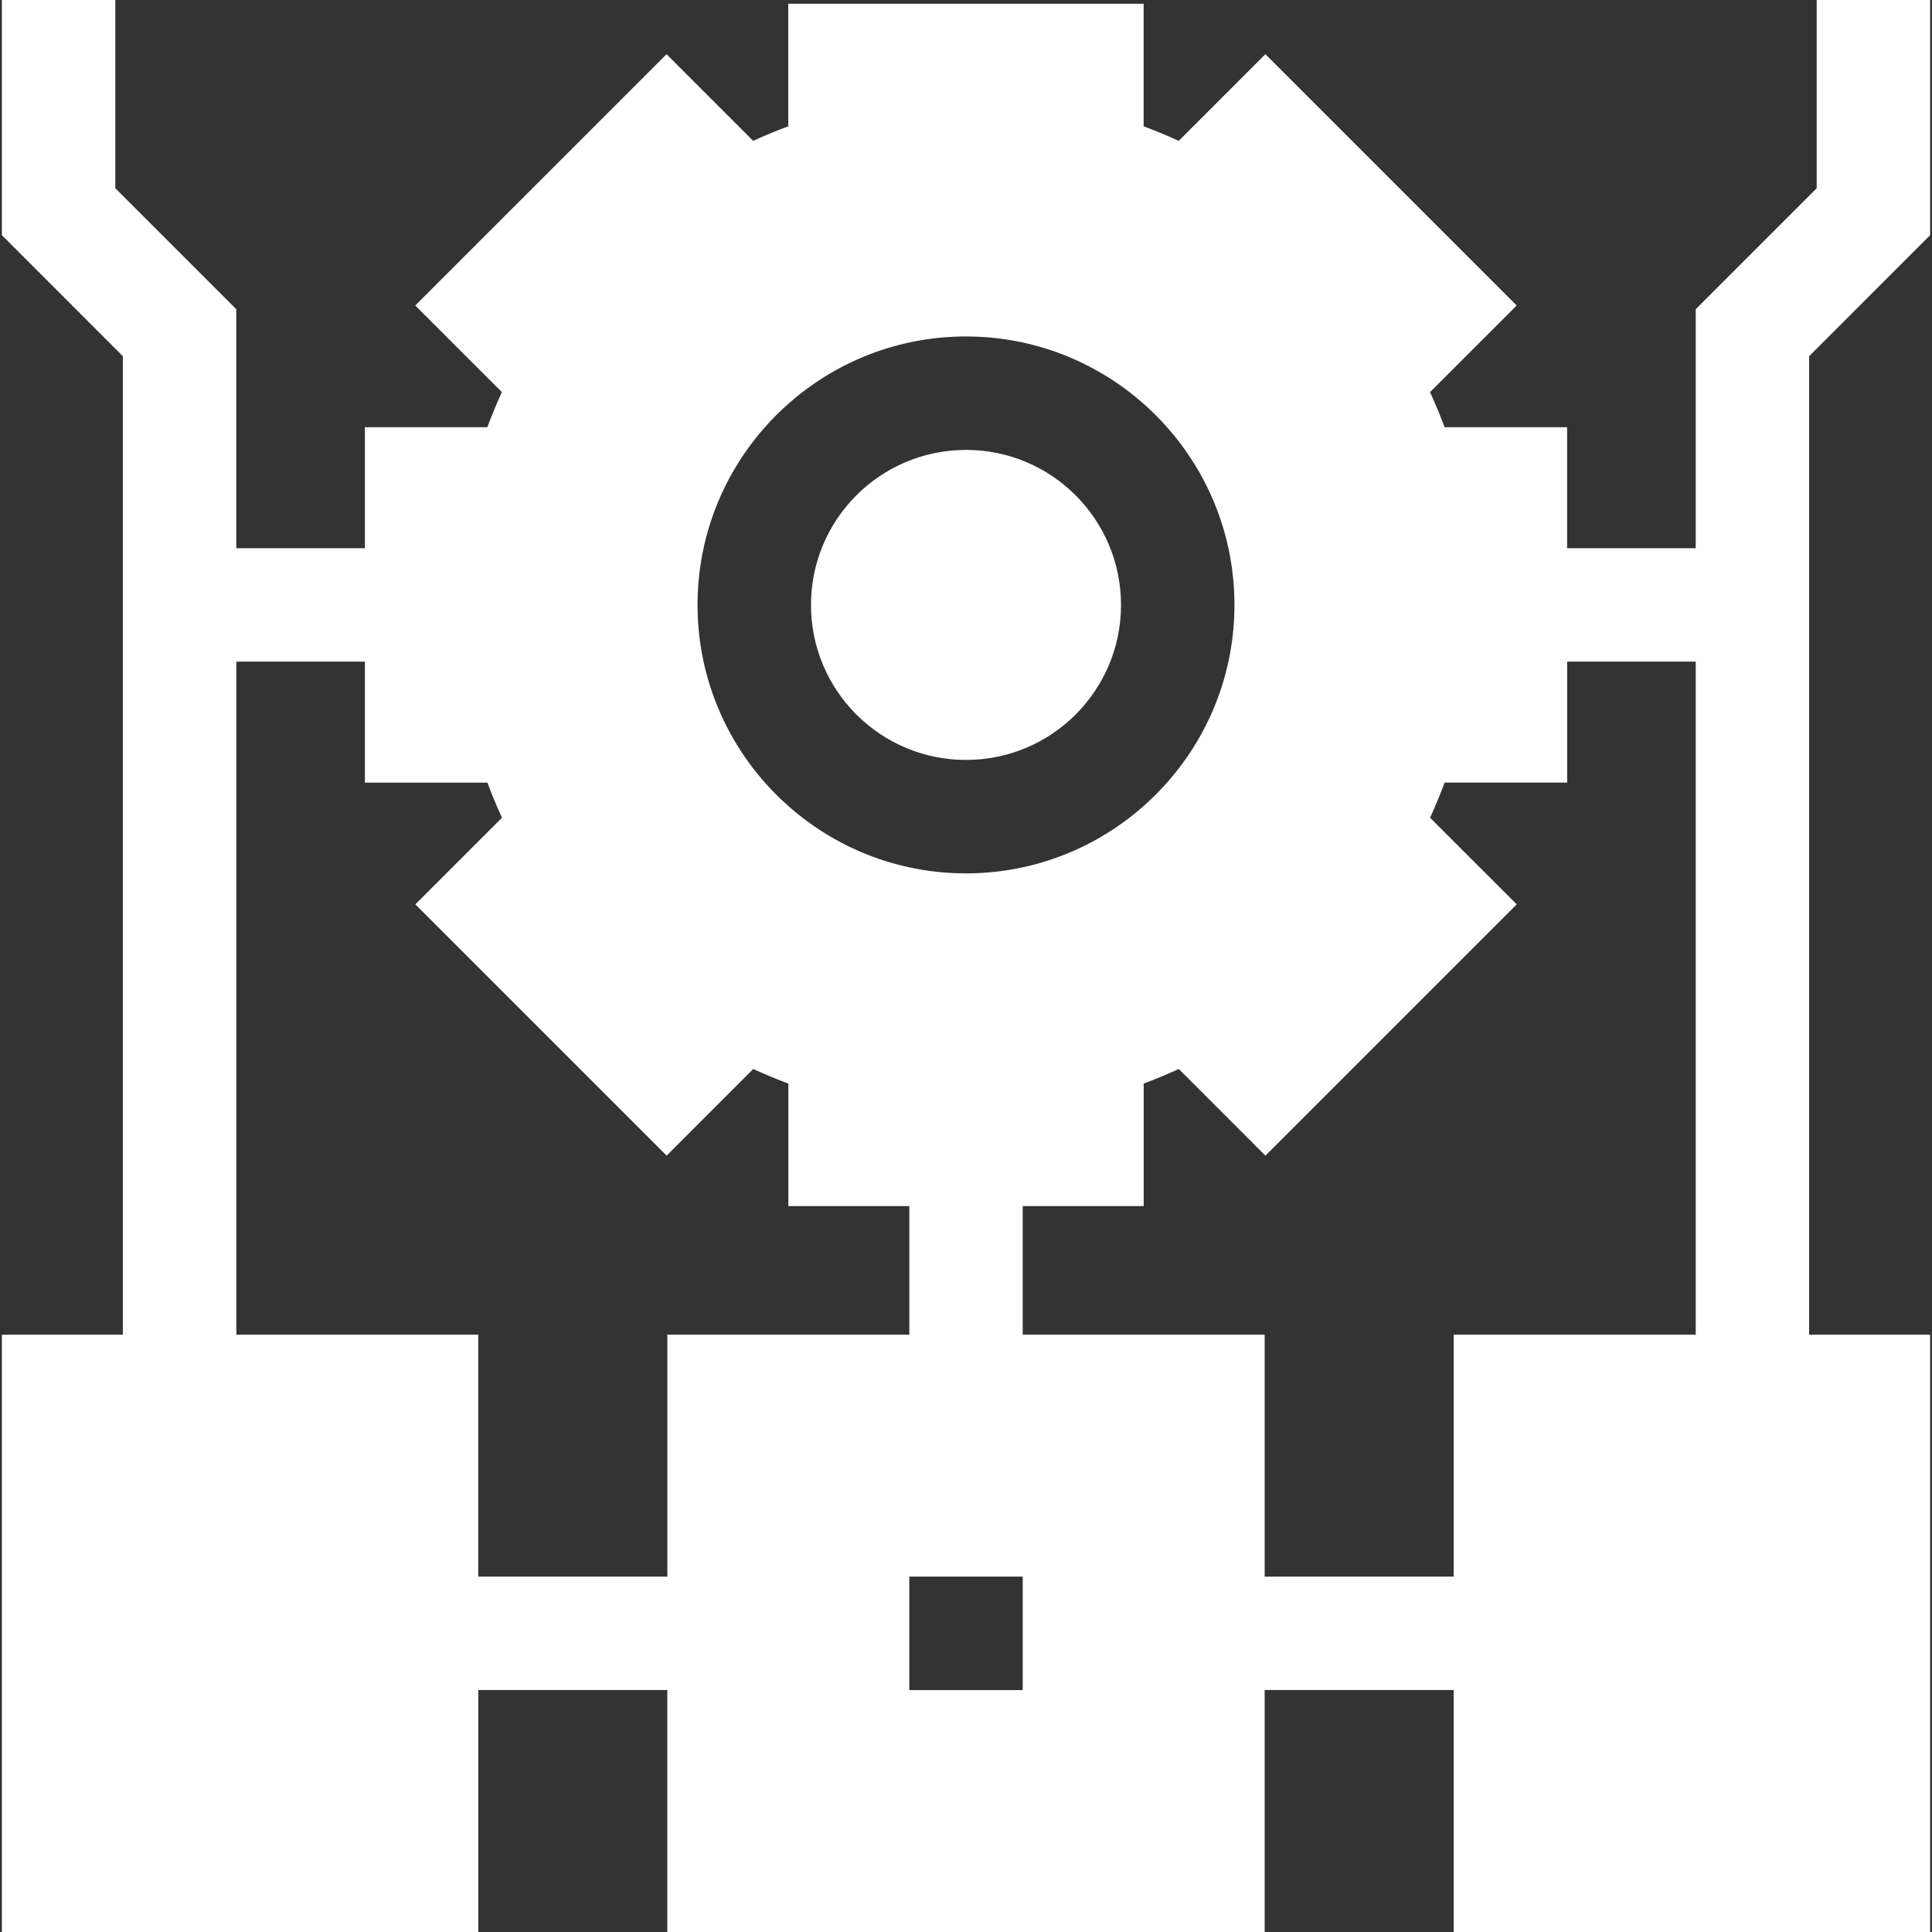 <svg xmlns="http://www.w3.org/2000/svg" width="512" height="512"><rect width="100%" height="100%" fill="#333333" stroke="none"/><g fill="#FFF"><circle cx="256" cy="160.313" r="41.08"/><path d="M511.5 62.33V0h-30.06v49.89l-32.06 32.06v63.33H415.3v-32.06h-32.47a137.34 137.34 0 00-3.86-9.3l22.97-22.96-66.6-66.6-22.96 22.97c-3.06-1.4-6.15-2.68-9.3-3.85V1h-94.18v32.48a136.83 136.83 0 00-9.3 3.85l-22.96-22.96-66.6 66.59 22.97 22.96c-1.4 3.06-2.69 6.16-3.86 9.3H96.7v32.06H62.62V81.95L30.56 49.89V0H.5v62.33L32.56 94.4v259.3H.5V512h126.25v-64.13h50.1V512h158.3v-64.13h50.1V512H511.5V353.7h-32.06V94.4l32.06-32.07zM256 89.17c39.23 0 71.14 31.92 71.14 71.14s-31.91 71.14-71.14 71.14-71.14-31.91-71.14-71.14S216.77 89.17 256 89.17zm-79.16 328.65h-50.1v-64.13H62.63V175.34H96.7v32.07h32.47c1.17 3.14 2.46 6.24 3.86 9.3l-22.97 22.96 66.6 66.59 22.96-22.97c3.06 1.4 6.15 2.69 9.3 3.86v32.47h32.06v34.07h-64.13v64.13zm94.19 30.06h-30.06v-30.06h30.06v30.06zm178.35-94.19h-64.13v64.13h-50.1v-64.13h-64.12v-34.07h32.06v-32.47c3.15-1.17 6.24-2.46 9.3-3.86l22.96 22.97 66.6-66.6-22.97-22.96c1.4-3.05 2.68-6.15 3.86-9.3h32.47v-32.06h34.07V353.7z"/></g></svg>